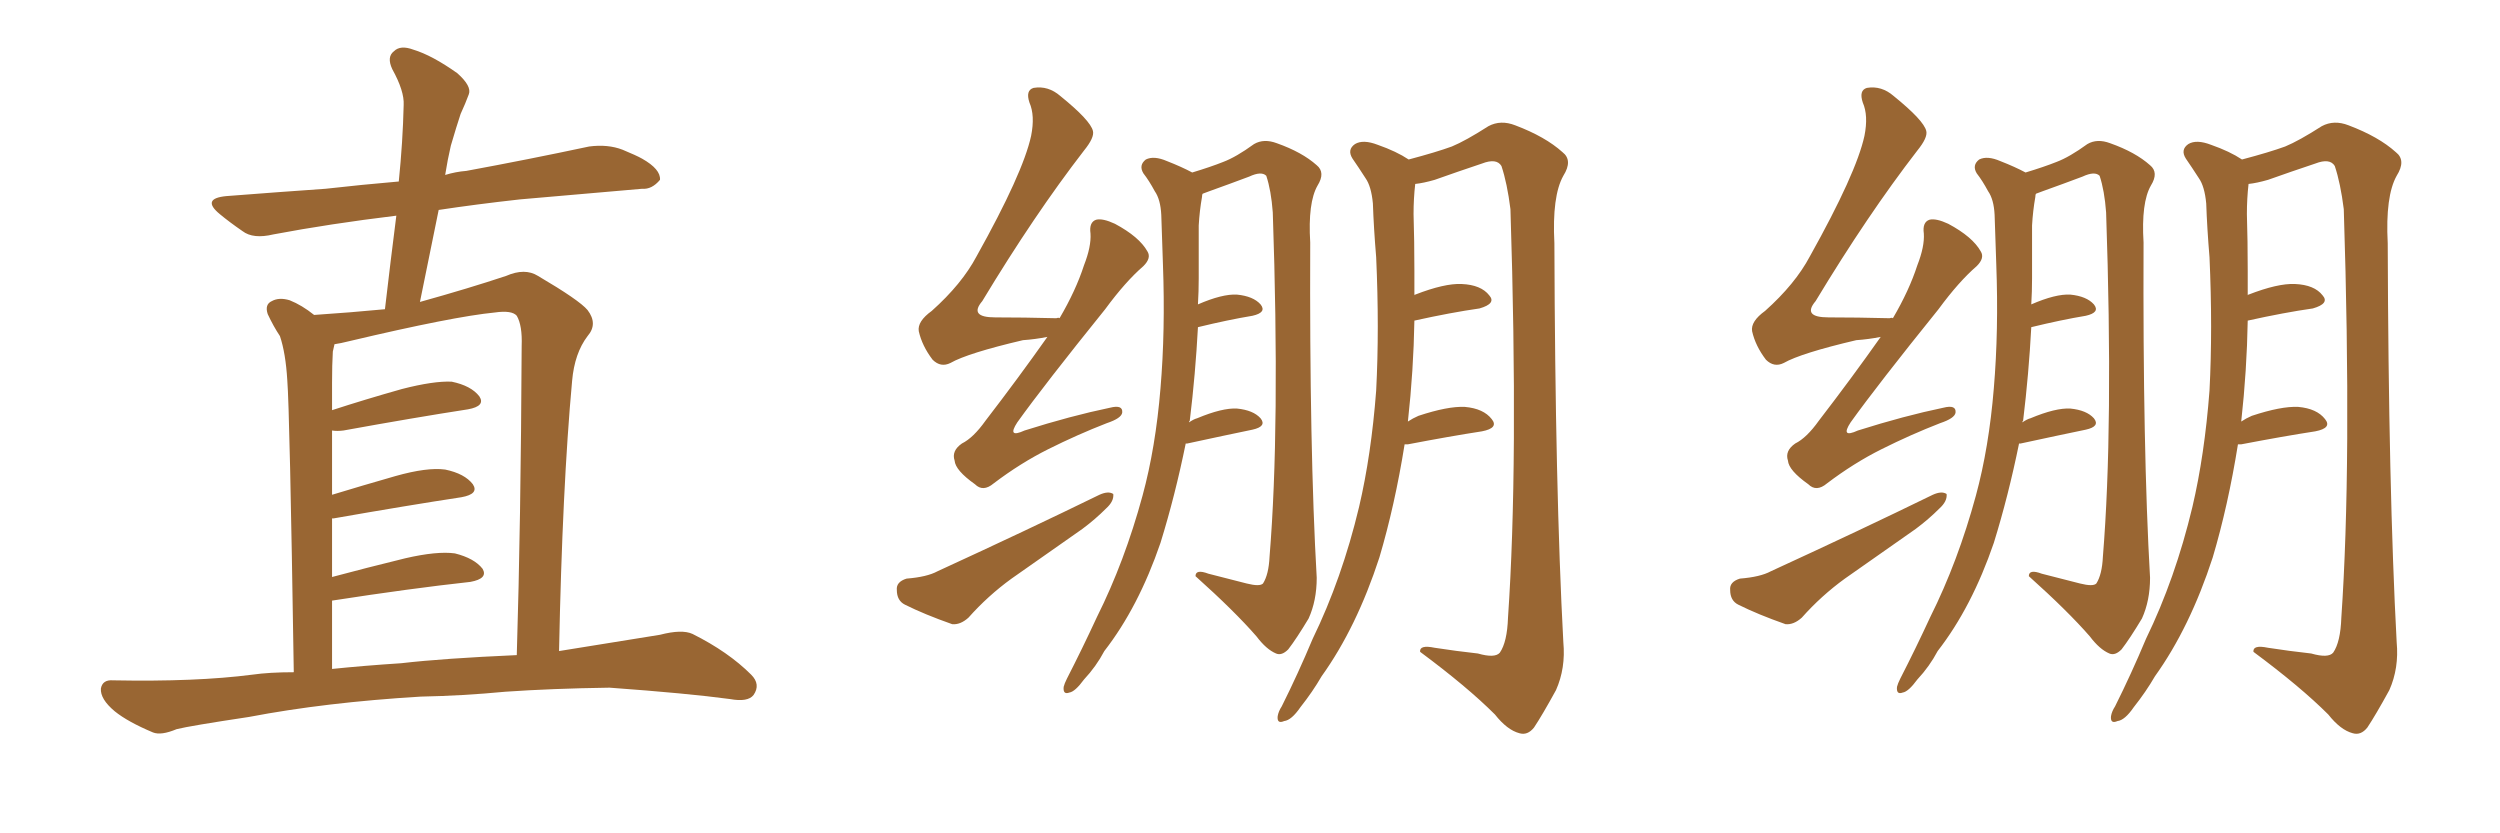 <svg xmlns="http://www.w3.org/2000/svg" xmlns:xlink="http://www.w3.org/1999/xlink" width="450" height="150"><path fill="#996633" padding="10" d="M75.73 125.39L75.73 125.39Q58.59 126.42 44.82 129.05L44.82 129.05Q34.13 130.66 31.79 131.25L31.79 131.25Q29.00 132.42 27.54 131.84L27.54 131.84Q23.00 129.93 20.65 128.03L20.65 128.03Q18.02 125.83 18.16 123.93L18.16 123.93Q18.46 122.31 20.36 122.46L20.36 122.46Q35.30 122.75 45.41 121.44L45.41 121.44Q48.49 121.00 52.88 121.00L52.88 121.00Q52.15 73.83 51.71 68.41L51.71 68.41Q51.42 63.57 50.39 60.50L50.39 60.50Q49.22 58.74 48.19 56.54L48.19 56.54Q47.61 54.79 48.93 54.20L48.93 54.20Q50.24 53.47 52.15 54.05L52.15 54.05Q54.35 54.93 56.54 56.69L56.54 56.69Q63.13 56.25 69.29 55.66L69.29 55.66Q70.31 46.88 71.34 38.82L71.34 38.82Q59.33 40.28 49.22 42.19L49.22 42.19Q45.56 43.07 43.65 41.60L43.65 41.60Q41.31 39.99 39.55 38.53L39.55 38.53Q36.18 35.74 40.72 35.30L40.72 35.30Q50.10 34.57 58.59 33.98L58.59 33.98Q65.04 33.25 71.78 32.67L71.78 32.67Q72.51 25.49 72.66 18.90L72.66 18.90Q72.80 16.41 70.61 12.45L70.61 12.45Q69.58 10.25 70.90 9.23L70.90 9.23Q72.07 8.06 74.41 8.94L74.41 8.94Q77.78 9.96 82.32 13.18L82.32 13.18Q84.96 15.53 84.38 16.99L84.38 16.99Q83.79 18.60 82.91 20.51L82.91 20.51Q82.18 22.71 81.15 26.22L81.15 26.22Q80.57 28.71 80.13 31.49L80.13 31.49Q82.03 30.91 83.94 30.76L83.94 30.76Q95.07 28.71 106.05 26.37L106.05 26.37Q109.42 25.93 112.06 26.95L112.06 26.95Q114.55 27.98 115.58 28.56L115.58 28.56Q118.95 30.47 118.80 32.37L118.80 32.37Q117.33 34.13 115.58 33.98L115.58 33.98Q105.62 34.86 93.60 35.89L93.60 35.89Q85.69 36.77 78.96 37.79L78.96 37.79Q77.34 45.85 75.59 54.35L75.59 54.35Q84.52 51.86 91.11 49.66L91.11 49.66Q94.48 48.19 96.83 49.66L96.83 49.66Q104.30 54.05 105.76 55.81L105.76 55.81Q107.67 58.30 105.76 60.50L105.76 60.50Q103.42 63.57 102.98 68.55L102.98 68.55Q101.22 87.74 100.63 117.19L100.63 117.19Q109.86 115.72 118.80 114.26L118.80 114.26Q122.75 113.23 124.66 114.11L124.66 114.11Q131.10 117.33 135.21 121.44L135.21 121.44Q136.96 123.19 135.64 125.10L135.64 125.10Q134.62 126.42 131.40 125.83L131.40 125.83Q123.78 124.80 109.72 123.78L109.72 123.78Q99.32 123.93 90.97 124.51L90.97 124.51Q83.35 125.24 75.73 125.39ZM72.22 119.38L72.22 119.38L72.22 119.38Q79.69 118.51 93.02 117.92L93.02 117.92Q93.75 94.04 93.90 62.26L93.90 62.26Q94.04 58.59 93.02 56.84L93.02 56.84Q92.14 55.81 89.06 56.25L89.06 56.25Q81.59 56.98 62.99 61.38L62.99 61.38Q61.23 61.82 60.21 61.96L60.21 61.96Q60.06 62.70 59.91 63.28L59.91 63.28Q59.77 65.63 59.77 68.85L59.77 68.85Q59.77 71.19 59.77 73.83L59.77 73.83Q65.63 71.92 72.36 70.02L72.36 70.02Q78.08 68.55 81.30 68.70L81.30 68.70Q84.81 69.43 86.28 71.34L86.28 71.34Q87.45 73.10 84.23 73.68L84.23 73.68Q74.71 75.15 61.82 77.49L61.82 77.49Q60.64 77.64 59.77 77.49L59.77 77.49Q59.77 82.91 59.77 89.06L59.77 89.06Q65.04 87.45 71.19 85.69L71.19 85.69Q76.90 84.08 80.13 84.52L80.13 84.52Q83.64 85.25 85.11 87.16L85.11 87.16Q86.28 88.92 83.06 89.50L83.06 89.50Q73.39 90.97 60.06 93.31L60.06 93.31Q59.91 93.31 59.77 93.31L59.77 93.31Q59.77 98.44 59.77 103.86L59.77 103.86Q65.77 102.25 72.95 100.49L72.95 100.49Q78.66 99.17 81.88 99.61L81.88 99.61Q85.40 100.49 86.87 102.39L86.87 102.39Q87.89 104.15 84.67 104.74L84.67 104.74Q73.97 105.91 59.77 108.11L59.77 108.11Q59.77 114.11 59.77 120.41L59.77 120.41Q65.48 119.82 72.22 119.38ZM188.53 60.64L188.53 60.64Q186.33 61.08 184.13 61.23L184.13 61.23Q174.17 63.57 171.09 65.33L171.09 65.33Q169.34 66.21 167.87 64.75L167.87 64.75Q165.97 62.26 165.38 59.62L165.38 59.62Q165.09 57.86 167.72 55.96L167.72 55.96Q173.14 51.12 175.78 46.14L175.78 46.14Q184.13 31.20 185.60 24.46L185.60 24.46Q186.33 20.80 185.30 18.46L185.30 18.46Q184.57 16.26 186.04 15.82L186.04 15.82Q188.67 15.38 190.87 17.29L190.87 17.29Q196.29 21.68 196.73 23.58L196.73 23.58Q197.02 24.76 195.12 27.10L195.12 27.10Q186.18 38.67 176.81 54.20L176.81 54.20Q174.32 57.13 179.15 57.13L179.15 57.13Q184.28 57.13 190.14 57.28L190.14 57.28Q190.58 57.13 190.72 57.28L190.72 57.28Q193.65 52.29 195.12 47.75L195.12 47.75Q196.44 44.38 196.29 42.04L196.29 42.04Q196.00 39.99 197.31 39.55L197.31 39.55Q198.49 39.26 200.68 40.28L200.68 40.28Q205.08 42.63 206.54 45.26L206.54 45.26Q207.28 46.44 205.81 47.90L205.81 47.90Q202.59 50.68 198.93 55.66L198.93 55.66Q187.94 69.29 183.11 76.03L183.11 76.03Q181.20 78.96 184.42 77.49L184.42 77.49Q192.77 74.85 199.80 73.39L199.80 73.39Q202.15 72.80 202.00 74.27L202.00 74.27Q201.86 75.29 199.22 76.17L199.22 76.17Q193.95 78.22 188.67 80.86L188.67 80.86Q183.69 83.35 178.86 87.01L178.86 87.01Q176.95 88.62 175.49 87.16L175.49 87.16Q171.97 84.67 171.83 82.91L171.83 82.91Q171.24 81.15 173.14 79.83L173.14 79.83Q175.20 78.81 177.39 75.73L177.39 75.73Q183.25 68.12 188.53 60.64ZM163.18 104.15L163.18 104.15Q166.85 103.86 168.75 102.83L168.75 102.83Q185.01 95.36 197.90 89.06L197.90 89.06Q199.51 88.33 200.39 88.92L200.39 88.92Q200.54 90.23 199.07 91.55L199.07 91.55Q197.17 93.46 194.82 95.21L194.82 95.21Q188.38 99.76 182.08 104.15L182.08 104.15Q177.83 107.23 174.32 111.18L174.32 111.18Q172.85 112.50 171.39 112.35L171.39 112.35Q166.41 110.60 162.89 108.84L162.89 108.84Q161.43 108.11 161.43 106.20L161.43 106.20Q161.28 104.74 163.18 104.15ZM213.43 79.83L213.43 79.83Q211.52 89.21 208.89 97.71L208.89 97.71Q204.93 109.28 198.78 117.19L198.78 117.19Q197.31 119.97 195.12 122.31L195.12 122.31Q193.51 124.51 192.48 124.66L192.48 124.66Q191.31 125.10 191.46 123.63L191.46 123.63Q191.60 123.05 192.04 122.17L192.04 122.17Q194.82 116.75 197.46 111.04L197.46 111.04Q202.44 101.07 205.66 89.21L205.66 89.21Q208.01 80.57 208.89 69.87L208.89 69.87Q209.77 59.47 209.33 47.61L209.33 47.61Q209.18 42.77 209.03 38.67L209.03 38.67Q208.89 35.89 207.86 34.42L207.86 34.42Q206.84 32.52 205.81 31.20L205.81 31.20Q204.93 29.74 206.25 28.71L206.25 28.71Q207.71 27.98 210.06 29.00L210.06 29.00Q212.70 30.03 214.60 31.05L214.60 31.05Q217.97 30.03 220.17 29.15L220.17 29.15Q222.51 28.27 225.73 25.93L225.73 25.93Q227.49 24.90 229.83 25.78L229.83 25.78Q234.38 27.39 237.01 29.74L237.01 29.74Q238.62 31.05 237.16 33.40L237.16 33.40Q235.40 36.47 235.84 43.65L235.84 43.65Q235.69 81.01 237.01 104.00L237.01 104.00Q237.01 108.11 235.55 111.33L235.55 111.33Q233.35 114.99 231.88 116.89L231.88 116.89Q230.71 118.07 229.69 117.63L229.69 117.63Q227.93 116.89 226.17 114.55L226.17 114.55Q222.22 110.01 215.19 103.71L215.19 103.71Q215.19 102.39 217.53 103.27L217.53 103.27Q220.90 104.15 224.41 105.03L224.41 105.03Q226.76 105.62 227.34 105.03L227.34 105.03Q228.37 103.42 228.52 100.20L228.52 100.20Q230.42 76.90 229.10 38.23L229.10 38.23Q228.81 34.28 227.93 31.64L227.93 31.64Q227.05 30.76 224.85 31.79L224.85 31.79Q221.34 33.11 217.68 34.42L217.68 34.42Q216.94 34.72 216.50 34.86L216.50 34.86Q216.36 35.01 216.36 35.45L216.36 35.45Q215.92 37.94 215.77 40.58L215.77 40.58Q215.77 45.12 215.77 50.10L215.77 50.10Q215.77 52.44 215.63 54.79L215.63 54.79Q220.02 52.88 222.66 53.03L222.66 53.03Q225.59 53.32 226.90 54.79L226.90 54.79Q228.08 56.25 225.44 56.84L225.44 56.84Q221.04 57.57 215.63 58.89L215.63 58.89Q215.19 67.24 214.16 75.73L214.16 75.73Q214.01 75.88 214.01 76.03L214.01 76.03Q214.89 75.44 215.48 75.29L215.48 75.29Q220.02 73.39 222.66 73.54L222.66 73.54Q225.59 73.83 226.90 75.29L226.90 75.29Q228.08 76.76 225.44 77.34L225.44 77.34Q220.46 78.37 213.72 79.83L213.72 79.83Q213.57 79.83 213.43 79.83ZM252.83 79.98L252.83 79.98L252.83 79.98Q251.07 90.97 248.29 100.34L248.29 100.34Q244.19 112.94 237.89 121.73L237.89 121.73Q236.28 124.51 234.08 127.29L234.08 127.29Q232.47 129.64 231.15 129.79L231.15 129.79Q229.83 130.37 229.98 128.91L229.98 128.91Q230.13 128.03 230.71 127.15L230.71 127.15Q233.64 121.29 236.28 114.99L236.28 114.99Q241.55 104.15 244.63 91.26L244.63 91.26Q246.83 81.88 247.71 70.31L247.71 70.31Q248.29 59.18 247.71 46.29L247.71 46.29Q247.27 41.02 247.12 36.62L247.12 36.62Q246.83 33.54 245.80 32.08L245.80 32.08Q244.48 30.03 243.46 28.56L243.46 28.56Q242.43 26.95 243.90 25.93L243.90 25.93Q245.36 25.05 248.00 26.07L248.00 26.07Q251.37 27.25 253.56 28.71L253.56 28.71Q258.54 27.39 261.33 26.37L261.33 26.37Q263.82 25.34 267.92 22.71L267.92 22.71Q270.12 21.53 272.75 22.56L272.75 22.56Q278.17 24.61 281.25 27.39L281.25 27.39Q283.15 28.86 281.40 31.64L281.40 31.64Q279.35 35.30 279.79 43.80L279.79 43.80Q279.93 88.18 281.40 115.58L281.40 115.58Q281.84 120.26 280.08 124.22L280.08 124.22Q277.59 128.76 276.12 130.96L276.12 130.96Q274.95 132.42 273.49 131.98L273.49 131.98Q271.29 131.40 269.09 128.61L269.09 128.61Q264.11 123.63 255.62 117.33L255.62 117.33Q255.47 116.02 258.25 116.60L258.25 116.60Q262.06 117.19 266.02 117.63L266.02 117.63Q269.09 118.51 269.97 117.48L269.97 117.48Q271.29 115.58 271.44 111.18L271.44 111.18Q273.34 83.50 271.88 37.65L271.88 37.65Q271.29 32.96 270.26 29.88L270.26 29.88Q269.38 28.42 266.75 29.44L266.75 29.44Q262.35 30.91 258.25 32.37L258.25 32.37Q256.20 32.96 254.74 33.11L254.74 33.11Q254.44 35.74 254.44 38.53L254.44 38.53Q254.59 43.36 254.59 48.78L254.59 48.78Q254.59 50.83 254.59 53.17L254.59 53.17Q254.59 53.03 254.74 53.03L254.74 53.03Q260.01 50.98 263.09 51.12L263.09 51.12Q266.60 51.27 268.07 53.17L268.07 53.17Q269.38 54.64 266.31 55.52L266.31 55.52Q261.18 56.25 254.59 57.71L254.59 57.71Q254.44 66.65 253.42 75.88L253.42 75.88Q254.30 75.29 255.32 74.85L255.32 74.85Q260.60 73.10 263.67 73.24L263.67 73.24Q267.04 73.54 268.51 75.44L268.51 75.44Q269.82 77.05 266.75 77.64L266.75 77.64Q261.04 78.52 253.42 79.98L253.42 79.98Q252.98 79.98 252.83 79.98ZM338.53 60.64L338.53 60.64Q336.33 61.08 334.13 61.23L334.13 61.23Q324.17 63.57 321.09 65.33L321.09 65.33Q319.34 66.21 317.87 64.75L317.87 64.75Q315.97 62.26 315.38 59.62L315.38 59.62Q315.09 57.86 317.72 55.96L317.72 55.96Q323.14 51.12 325.78 46.14L325.78 46.14Q334.13 31.20 335.60 24.46L335.60 24.46Q336.33 20.80 335.30 18.46L335.30 18.46Q334.57 16.26 336.04 15.82L336.04 15.82Q338.67 15.38 340.87 17.29L340.87 17.29Q346.29 21.68 346.73 23.58L346.73 23.58Q347.02 24.76 345.12 27.10L345.12 27.10Q336.18 38.67 326.81 54.20L326.81 54.20Q324.32 57.13 329.15 57.13L329.15 57.13Q334.28 57.13 340.14 57.28L340.14 57.28Q340.58 57.13 340.72 57.28L340.72 57.28Q343.65 52.29 345.12 47.75L345.12 47.75Q346.44 44.38 346.29 42.04L346.29 42.04Q346.00 39.99 347.31 39.55L347.31 39.55Q348.49 39.26 350.68 40.28L350.68 40.28Q355.08 42.63 356.54 45.26L356.54 45.26Q357.28 46.44 355.81 47.90L355.81 47.90Q352.59 50.68 348.93 55.66L348.93 55.66Q337.94 69.29 333.11 76.03L333.11 76.03Q331.20 78.96 334.42 77.49L334.42 77.49Q342.77 74.85 349.80 73.39L349.80 73.39Q352.15 72.80 352.00 74.27L352.00 74.27Q351.86 75.29 349.22 76.17L349.22 76.17Q343.95 78.22 338.67 80.86L338.67 80.86Q333.69 83.35 328.86 87.01L328.86 87.01Q326.95 88.62 325.49 87.16L325.49 87.16Q321.97 84.67 321.83 82.91L321.83 82.91Q321.24 81.15 323.14 79.83L323.14 79.83Q325.20 78.81 327.39 75.73L327.39 75.73Q333.25 68.12 338.53 60.64ZM313.18 104.15L313.18 104.15Q316.85 103.86 318.75 102.83L318.75 102.83Q335.01 95.36 347.90 89.06L347.90 89.06Q349.51 88.33 350.39 88.92L350.39 88.92Q350.54 90.23 349.07 91.55L349.07 91.55Q347.17 93.46 344.82 95.21L344.82 95.21Q338.38 99.76 332.08 104.15L332.08 104.15Q327.83 107.23 324.32 111.18L324.32 111.18Q322.85 112.50 321.39 112.35L321.39 112.35Q316.41 110.60 312.89 108.84L312.89 108.84Q311.43 108.11 311.43 106.20L311.43 106.20Q311.28 104.74 313.18 104.15ZM363.43 79.83L363.43 79.83Q361.52 89.21 358.89 97.71L358.89 97.71Q354.93 109.28 348.78 117.19L348.78 117.19Q347.31 119.97 345.12 122.31L345.12 122.31Q343.51 124.51 342.48 124.66L342.48 124.66Q341.31 125.10 341.46 123.63L341.46 123.63Q341.60 123.05 342.04 122.17L342.04 122.17Q344.82 116.75 347.46 111.04L347.46 111.04Q352.44 101.07 355.66 89.21L355.66 89.21Q358.01 80.57 358.89 69.87L358.89 69.87Q359.77 59.47 359.33 47.61L359.33 47.61Q359.18 42.77 359.03 38.67L359.03 38.67Q358.89 35.89 357.86 34.42L357.86 34.42Q356.84 32.52 355.81 31.20L355.81 31.20Q354.93 29.74 356.25 28.71L356.25 28.71Q357.71 27.98 360.06 29.00L360.06 29.00Q362.70 30.03 364.60 31.05L364.60 31.05Q367.97 30.03 370.17 29.15L370.17 29.15Q372.51 28.27 375.73 25.93L375.73 25.93Q377.49 24.90 379.83 25.78L379.83 25.78Q384.38 27.39 387.01 29.74L387.01 29.74Q388.62 31.05 387.16 33.40L387.16 33.40Q385.40 36.47 385.84 43.65L385.84 43.65Q385.69 81.01 387.01 104.00L387.01 104.00Q387.01 108.11 385.55 111.33L385.55 111.33Q383.35 114.99 381.88 116.89L381.88 116.89Q380.71 118.07 379.69 117.63L379.69 117.63Q377.93 116.89 376.17 114.55L376.17 114.55Q372.22 110.01 365.19 103.71L365.19 103.71Q365.19 102.39 367.53 103.27L367.53 103.27Q370.90 104.15 374.41 105.03L374.41 105.03Q376.76 105.62 377.34 105.03L377.34 105.03Q378.37 103.42 378.52 100.20L378.52 100.20Q380.42 76.90 379.10 38.23L379.10 38.23Q378.81 34.28 377.93 31.64L377.93 31.64Q377.05 30.76 374.85 31.79L374.85 31.79Q371.34 33.11 367.68 34.42L367.68 34.42Q366.94 34.72 366.50 34.86L366.50 34.86Q366.36 35.01 366.36 35.45L366.36 35.45Q365.92 37.94 365.77 40.58L365.77 40.58Q365.77 45.12 365.77 50.10L365.77 50.10Q365.77 52.44 365.63 54.79L365.63 54.79Q370.02 52.88 372.66 53.03L372.66 53.03Q375.59 53.32 376.90 54.79L376.90 54.79Q378.08 56.25 375.44 56.84L375.44 56.84Q371.04 57.57 365.63 58.89L365.63 58.89Q365.19 67.24 364.16 75.73L364.16 75.73Q364.01 75.88 364.01 76.03L364.01 76.03Q364.89 75.44 365.48 75.29L365.48 75.29Q370.02 73.39 372.66 73.54L372.66 73.54Q375.59 73.83 376.90 75.29L376.90 75.29Q378.08 76.76 375.44 77.34L375.44 77.34Q370.46 78.37 363.72 79.83L363.72 79.83Q363.57 79.83 363.43 79.83ZM402.83 79.98L402.83 79.98L402.83 79.98Q401.07 90.97 398.29 100.34L398.29 100.34Q394.19 112.94 387.89 121.73L387.89 121.73Q386.28 124.51 384.08 127.29L384.08 127.29Q382.47 129.64 381.15 129.79L381.15 129.79Q379.83 130.37 379.98 128.91L379.98 128.91Q380.13 128.03 380.71 127.15L380.71 127.15Q383.64 121.29 386.28 114.99L386.28 114.99Q391.55 104.15 394.63 91.26L394.63 91.26Q396.83 81.88 397.71 70.31L397.71 70.31Q398.29 59.18 397.71 46.29L397.71 46.29Q397.27 41.02 397.12 36.62L397.12 36.62Q396.83 33.54 395.80 32.08L395.80 32.08Q394.48 30.03 393.46 28.56L393.46 28.56Q392.43 26.95 393.90 25.93L393.90 25.93Q395.36 25.05 398.00 26.07L398.00 26.07Q401.37 27.25 403.56 28.71L403.56 28.71Q408.54 27.39 411.33 26.37L411.33 26.37Q413.82 25.34 417.92 22.71L417.92 22.71Q420.12 21.53 422.75 22.56L422.75 22.56Q428.17 24.61 431.25 27.39L431.25 27.39Q433.15 28.86 431.40 31.64L431.40 31.64Q429.35 35.30 429.79 43.80L429.79 43.80Q429.93 88.18 431.40 115.58L431.40 115.58Q431.84 120.26 430.08 124.22L430.08 124.22Q427.59 128.76 426.12 130.96L426.12 130.96Q424.95 132.42 423.49 131.98L423.49 131.98Q421.29 131.40 419.09 128.61L419.09 128.61Q414.11 123.63 405.62 117.33L405.62 117.33Q405.47 116.02 408.25 116.60L408.25 116.60Q412.06 117.19 416.02 117.63L416.02 117.63Q419.09 118.51 419.97 117.48L419.97 117.48Q421.29 115.58 421.44 111.18L421.44 111.18Q423.34 83.50 421.88 37.65L421.88 37.65Q421.29 32.96 420.26 29.88L420.26 29.88Q419.38 28.42 416.75 29.44L416.75 29.44Q412.35 30.91 408.25 32.37L408.25 32.37Q406.20 32.96 404.74 33.11L404.74 33.11Q404.44 35.74 404.44 38.53L404.44 38.53Q404.59 43.36 404.59 48.78L404.59 48.78Q404.59 50.83 404.59 53.17L404.59 53.17Q404.59 53.03 404.74 53.03L404.74 53.03Q410.01 50.98 413.09 51.12L413.09 51.12Q416.60 51.27 418.07 53.17L418.07 53.17Q419.38 54.64 416.31 55.52L416.31 55.52Q411.18 56.25 404.59 57.71L404.59 57.71Q404.44 66.65 403.42 75.88L403.42 75.88Q404.30 75.29 405.32 74.85L405.32 74.85Q410.60 73.10 413.67 73.24L413.67 73.24Q417.04 73.54 418.51 75.44L418.51 75.44Q419.82 77.05 416.75 77.64L416.75 77.64Q411.04 78.52 403.42 79.98L403.42 79.98Q402.98 79.98 402.83 79.98Z"/></svg>